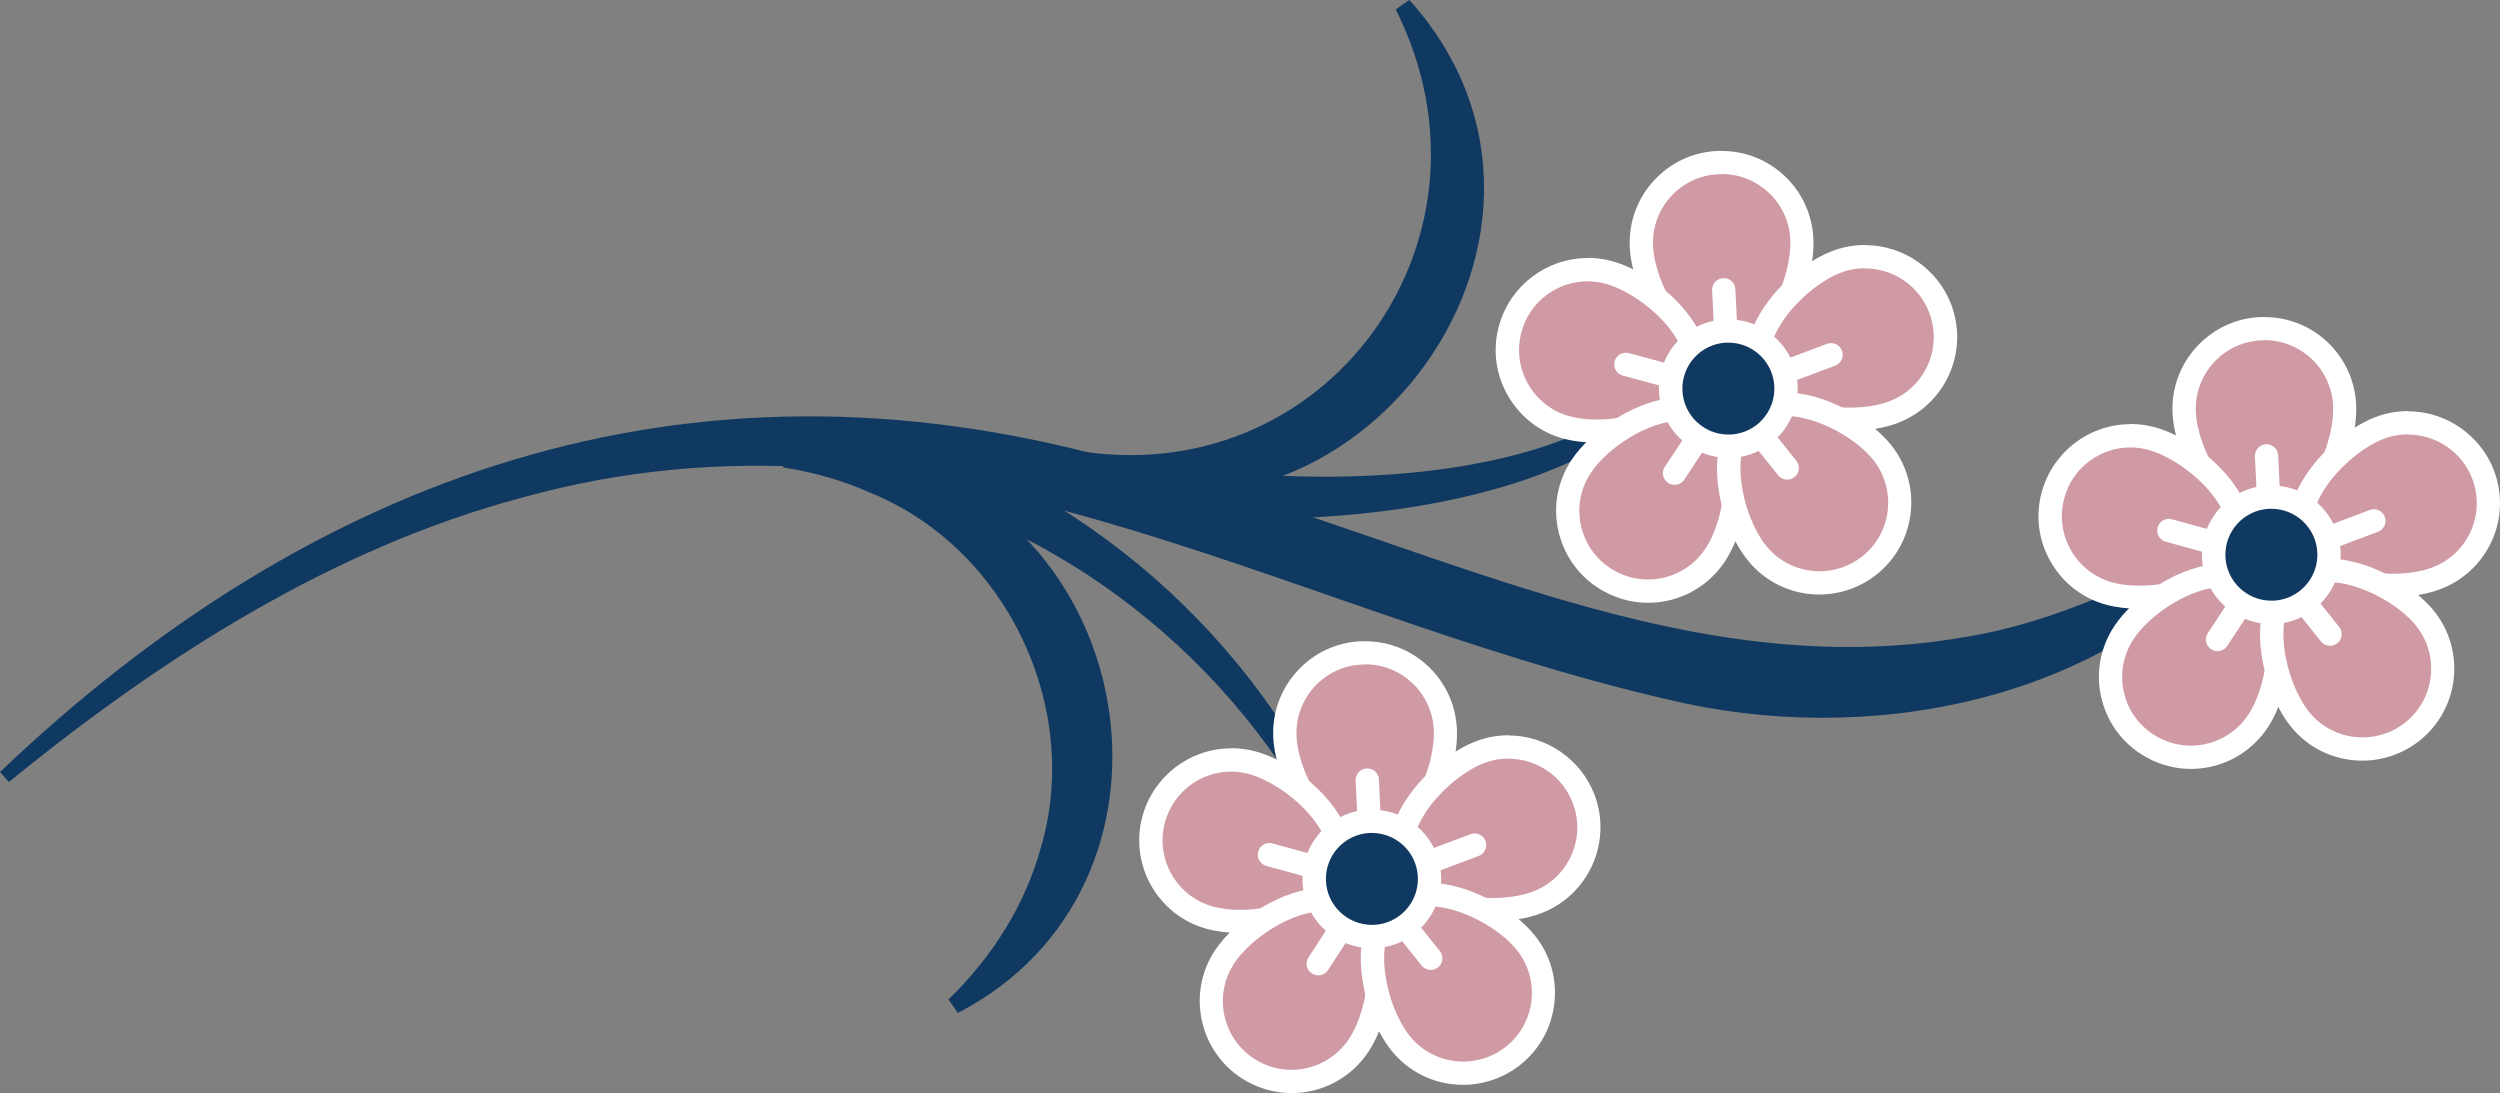 <svg xmlns="http://www.w3.org/2000/svg" id="Layer_2" viewBox="0 0 130.02 56.85"><rect x="0" y="0" width="130.02" height="56.85" fill="#808080" stroke="none"/><defs><style>.cls-1{fill:#fff;}.cls-2{fill:#d09aa4;}.cls-3{fill:#0f3961;}.cls-4{fill:#b28b4e;stroke:#fff;stroke-linecap:round;stroke-miterlimit:10;stroke-width:1.21px;}</style></defs><g id="template_copy"><path class="cls-3" d="m59.89,23.99c7.61,1.46,22.17,1.56,27.3-5.22,0,0,.6.33.6.33-4.94,7.64-20.1,8.57-28.4,7.55,0,0,.49-2.66.49-2.66h0Z"></path><path class="cls-3" d="m48.22,23.06c10.65,3.83,19.34,12.77,22.75,23.54,0,0-.65.22-.65.22-3.92-10.11-12.57-18.14-22.94-21.19,0,0,.85-2.57.85-2.57h0Z"></path><path class="cls-2" d="m71.16,43.93c-2.32,0-4.23-3.4-4.33-5.61-.11-2.3,1.68-4.26,3.98-4.37h.2c2.23,0,4.07,1.74,4.17,3.98.11,2.28-1.52,5.89-3.9,6h-.11Z"></path><path class="cls-1" d="m71,34.55c1.9,0,3.48,1.49,3.57,3.41.09,1.97-1.35,5.28-3.33,5.37-.03,0-.06,0-.08,0-1.94,0-3.64-3.09-3.73-5.04-.09-1.97,1.43-3.64,3.4-3.73.06,0,.11,0,.17,0m0-1.21c-.08,0-.15,0-.23,0-1.28.06-2.45.61-3.31,1.56-.86.94-1.3,2.17-1.24,3.44.12,2.49,2.24,6.19,4.93,6.19.05,0,.09,0,.14,0,2.77-.13,4.6-4.05,4.48-6.63-.12-2.56-2.22-4.56-4.77-4.56h0Z"></path><path class="cls-2" d="m64.49,47.92c-.57,0-1.12-.07-1.57-.19-1.08-.29-1.97-.99-2.52-1.96s-.69-2.1-.4-3.17c.5-1.81,2.15-3.07,4.03-3.07.37,0,.74.05,1.11.15,1.07.29,2.31,1.08,3.23,2.06,1.11,1.19,1.57,2.43,1.27,3.5-.5,1.84-3.02,2.68-5.14,2.68Z"></path><path class="cls-1" d="m64.02,40.13c.31,0,.63.04.95.13,1.9.52,4.6,2.92,4.08,4.82-.41,1.49-2.68,2.24-4.55,2.24-.52,0-1-.06-1.41-.17-1.9-.52-3.02-2.49-2.5-4.39.43-1.59,1.87-2.63,3.44-2.63m0-1.21h0c-2.15,0-4.04,1.45-4.61,3.52-.7,2.54.8,5.18,3.35,5.87.51.14,1.1.21,1.73.21,2.34,0,5.13-.98,5.72-3.13.35-1.28-.15-2.73-1.41-4.08-.99-1.05-2.33-1.91-3.51-2.23-.41-.11-.84-.17-1.27-.17h0Z"></path><path class="cls-2" d="m67.17,56.24c-.81,0-1.61-.24-2.29-.69-1.92-1.26-2.46-3.86-1.2-5.78.95-1.44,3.25-2.99,5.15-2.99.59,0,1.1.14,1.53.43,1.99,1.31,1.55,5.24.3,7.15-.77,1.18-2.08,1.88-3.49,1.88Z"></path><path class="cls-1" d="m68.84,47.39c.44,0,.85.1,1.2.33,1.65,1.08,1.21,4.66.12,6.31-.69,1.04-1.83,1.61-2.99,1.61-.67,0-1.35-.19-1.96-.59-1.65-1.08-2.11-3.3-1.02-4.95.86-1.3,2.98-2.71,4.65-2.71m0-1.21h0c-2.17,0-4.63,1.69-5.66,3.26-1.45,2.2-.83,5.17,1.37,6.62.78.51,1.69.79,2.62.79,1.62,0,3.11-.81,4-2.15,1.42-2.16,1.85-6.46-.47-7.99-.53-.35-1.16-.53-1.86-.53h0Z"></path><path class="cls-2" d="m77.64,47.31c-1.74,0-3.99-.58-4.61-2.23-.84-2.23,1.82-5.15,3.96-5.96.47-.18.97-.27,1.47-.27,1.73,0,3.3,1.09,3.91,2.7.39,1.04.36,2.18-.1,3.19-.46,1.02-1.29,1.79-2.33,2.19-.63.24-1.45.37-2.3.37h0Z"></path><path class="cls-1" d="m78.46,39.46c1.44,0,2.8.88,3.34,2.31.7,1.85-.24,3.91-2.08,4.6-.57.22-1.32.33-2.09.33-1.71,0-3.56-.56-4.04-1.84-.7-1.85,1.76-4.48,3.61-5.18.42-.16.84-.23,1.26-.23m0-1.21c-.58,0-1.14.1-1.69.31-1.14.43-2.4,1.41-3.29,2.55-1.13,1.46-1.5,2.95-1.03,4.19.73,1.93,3.15,2.62,5.17,2.62.94,0,1.81-.14,2.52-.41,2.47-.93,3.72-3.69,2.79-6.16-.7-1.85-2.5-3.09-4.47-3.09h0Z"></path><path class="cls-2" d="m76.1,55.83c-1.28,0-2.47-.57-3.26-1.57-1.43-1.79-2.23-5.66-.37-7.15.48-.39,1.1-.58,1.84-.58,1.88,0,4.09,1.3,5.05,2.51.7.87,1.01,1.96.89,3.07s-.67,2.1-1.54,2.8c-.74.59-1.66.92-2.61.92h0Z"></path><path class="cls-1" d="m74.31,47.13c1.62,0,3.67,1.14,4.58,2.28,1.23,1.54.98,3.79-.56,5.02-.66.53-1.45.78-2.23.78-1.05,0-2.09-.46-2.79-1.34-1.23-1.54-2.01-5.06-.47-6.3.39-.32.9-.45,1.46-.45m0-1.21c-.86,0-1.63.25-2.22.72-1.04.83-1.48,2.3-1.25,4.13.18,1.43.77,2.92,1.53,3.87.91,1.14,2.27,1.79,3.73,1.79,1.08,0,2.14-.37,2.99-1.05,1-.8,1.62-1.94,1.76-3.21s-.22-2.52-1.02-3.51c-1.08-1.35-3.44-2.74-5.53-2.74h0Z"></path><line class="cls-4" x1="71.11" y1="40.57" x2="71.24" y2="43.32"></line><line class="cls-4" x1="66.02" y1="44.45" x2="68.68" y2="45.18"></line><line class="cls-4" x1="68.56" y1="50.12" x2="70.07" y2="47.81"></line><line class="cls-4" x1="76.69" y1="43.95" x2="74.11" y2="44.92"></line><line class="cls-4" x1="74.41" y1="49.84" x2="72.69" y2="47.69"></line><path class="cls-3" d="m71.35,48.71c-1.6,0-2.92-1.26-2.99-2.86-.04-.8.24-1.57.78-2.16s1.28-.94,2.08-.98h.14c1.6,0,2.92,1.25,2.99,2.86.04.8-.24,1.57-.78,2.16s-1.28.94-2.08.98h-.14Z"></path><path class="cls-1" d="m71.35,43.32c1.27,0,2.33,1,2.39,2.28.06,1.32-.96,2.44-2.28,2.5-.04,0-.08,0-.11,0-1.27,0-2.33-1-2.39-2.28-.06-1.32.96-2.44,2.28-2.5.04,0,.08,0,.11,0m0-1.21c-.06,0-.11,0-.17,0-.96.04-1.85.46-2.5,1.17-.65.71-.98,1.63-.94,2.59.09,1.93,1.67,3.44,3.6,3.44.06,0,.11,0,.17,0,.96-.04,1.85-.46,2.5-1.17.65-.71.98-1.63.94-2.59-.09-1.93-1.67-3.44-3.6-3.44h0Z"></path><path class="cls-2" d="m89.69,18.43c-2.32,0-4.23-3.4-4.33-5.61-.05-1.11.33-2.18,1.08-3.01.75-.82,1.78-1.31,2.89-1.36h.2c2.23,0,4.06,1.74,4.17,3.98.11,2.28-1.52,5.89-3.9,6h-.11Z"></path><path class="cls-1" d="m89.54,9.05c1.9,0,3.48,1.49,3.57,3.41.09,1.97-1.35,5.28-3.33,5.37-.03,0-.06,0-.08,0-1.94,0-3.64-3.09-3.73-5.04-.09-1.97,1.43-3.64,3.4-3.73.06,0,.11,0,.17,0m0-1.21c-.08,0-.15,0-.23,0-1.28.06-2.45.61-3.31,1.56-.86.94-1.3,2.17-1.24,3.44.12,2.49,2.24,6.19,4.93,6.19.05,0,.09,0,.14,0,2.77-.13,4.6-4.05,4.48-6.63-.12-2.56-2.22-4.56-4.77-4.56h0Z"></path><path class="cls-2" d="m83.02,22.42c-.58,0-1.12-.07-1.57-.19-1.08-.29-1.97-.99-2.52-1.96-.55-.97-.69-2.1-.4-3.17.5-1.81,2.15-3.07,4.03-3.07.37,0,.74.05,1.11.15,2.2.6,5.13,3.27,4.5,5.56-.5,1.84-3.02,2.68-5.14,2.68Z"></path><path class="cls-1" d="m82.56,14.63c.31,0,.63.04.95.13,1.9.52,4.6,2.92,4.08,4.82-.41,1.49-2.68,2.24-4.55,2.24-.52,0-1-.06-1.41-.17-1.9-.52-3.02-2.49-2.5-4.39.43-1.59,1.87-2.63,3.44-2.63m0-1.21h0c-2.15,0-4.04,1.45-4.61,3.52-.34,1.23-.18,2.52.46,3.63s1.66,1.91,2.89,2.24c.51.14,1.09.21,1.73.21,2.34,0,5.13-.98,5.72-3.13.73-2.67-2.43-5.62-4.92-6.31-.41-.11-.84-.17-1.27-.17h0Z"></path><path class="cls-2" d="m85.71,30.74c-.81,0-1.61-.24-2.29-.69-.93-.61-1.57-1.55-1.8-2.64-.22-1.09-.01-2.21.6-3.14.95-1.44,3.25-2.99,5.15-2.99.58,0,1.1.14,1.53.43.93.61,1.41,1.84,1.36,3.47-.04,1.34-.45,2.75-1.06,3.68-.77,1.18-2.08,1.88-3.49,1.88Z"></path><path class="cls-1" d="m87.38,21.89c.44,0,.85.1,1.2.33,1.65,1.08,1.21,4.66.12,6.31-.69,1.04-1.83,1.61-2.99,1.61-.67,0-1.35-.19-1.96-.59-1.65-1.08-2.11-3.3-1.02-4.95.86-1.3,2.98-2.71,4.65-2.71m0-1.21h0c-2.17,0-4.63,1.69-5.66,3.26-.7,1.07-.95,2.34-.69,3.59.26,1.25.99,2.33,2.06,3.03.78.51,1.69.79,2.62.79,1.62,0,3.11-.81,4-2.15,1.42-2.16,1.85-6.46-.47-7.99-.53-.35-1.16-.53-1.86-.53h0Z"></path><path class="cls-2" d="m96.17,21.81c-1.74,0-3.99-.58-4.61-2.23-.84-2.23,1.82-5.15,3.96-5.96.48-.18.97-.27,1.47-.27,1.73,0,3.3,1.09,3.91,2.7.81,2.15-.28,4.57-2.43,5.38-.63.24-1.45.37-2.3.37h0Z"></path><path class="cls-1" d="m97,13.96c1.44,0,2.8.88,3.34,2.31.7,1.85-.24,3.91-2.08,4.6-.57.22-1.32.33-2.09.33-1.71,0-3.56-.56-4.04-1.84-.7-1.85,1.76-4.48,3.61-5.18.42-.16.84-.23,1.26-.23m0-1.21c-.58,0-1.14.1-1.69.31-2.42.91-5.29,4.14-4.31,6.74.73,1.93,3.15,2.62,5.17,2.62.94,0,1.81-.14,2.52-.41,1.19-.45,2.14-1.34,2.67-2.5.53-1.16.57-2.46.12-3.66-.7-1.85-2.5-3.09-4.47-3.09h0Z"></path><path class="cls-2" d="m94.64,30.32c-1.28,0-2.47-.57-3.26-1.57-.7-.87-1.23-2.24-1.4-3.57-.2-1.61.16-2.89,1.03-3.58.48-.39,1.1-.58,1.84-.58,1.88,0,4.09,1.3,5.05,2.51,1.44,1.8,1.15,4.43-.65,5.87-.74.59-1.66.92-2.61.92h0Z"></path><path class="cls-1" d="m92.84,21.63c1.62,0,3.67,1.14,4.58,2.28,1.23,1.54.98,3.79-.56,5.02-.66.53-1.45.78-2.23.78-1.05,0-2.09-.46-2.79-1.34-1.23-1.54-2.01-5.06-.47-6.3.39-.32.9-.45,1.46-.45m0-1.21c-.86,0-1.63.25-2.22.72-2.17,1.73-1.34,5.98.28,8,.91,1.14,2.27,1.79,3.73,1.79,1.08,0,2.14-.37,2.99-1.05,2.06-1.65,2.39-4.66.75-6.72-1.08-1.35-3.44-2.74-5.53-2.74h0Z"></path><line class="cls-4" x1="89.65" y1="15.07" x2="89.78" y2="17.82"></line><line class="cls-4" x1="84.56" y1="18.95" x2="87.22" y2="19.67"></line><line class="cls-4" x1="87.09" y1="24.61" x2="88.61" y2="22.31"></line><line class="cls-4" x1="95.23" y1="18.45" x2="92.65" y2="19.42"></line><line class="cls-4" x1="92.95" y1="24.34" x2="91.23" y2="22.19"></line><path class="cls-3" d="m89.89,23.21c-1.6,0-2.92-1.26-2.99-2.86-.04-.8.24-1.57.78-2.16s1.28-.94,2.08-.98h.14c1.6,0,2.92,1.25,2.99,2.86.08,1.65-1.2,3.06-2.85,3.14h-.14Z"></path><path class="cls-1" d="m89.89,17.82c1.27,0,2.33,1,2.39,2.28.06,1.32-.96,2.44-2.28,2.5-.04,0-.08,0-.11,0-1.27,0-2.33-1-2.39-2.28-.06-1.32.96-2.44,2.28-2.5.04,0,.08,0,.11,0m0-1.21c-.06,0-.11,0-.17,0-.96.04-1.85.46-2.5,1.17s-.98,1.63-.94,2.59c.09,1.93,1.67,3.44,3.6,3.44.06,0,.11,0,.17,0,.96-.04,1.85-.46,2.5-1.17s.98-1.63.94-2.59c-.09-1.93-1.67-3.44-3.6-3.44h0Z"></path><path class="cls-3" d="m0,40.15c16.24-15.48,35.72-22.4,57.87-16.28,14.99,3.4,28.88,11.94,44.27,9.27,4.87-.77,9.6-3.1,13.9-5.5,0,0,.44.53.44.53-7.12,8.38-19.36,10.71-29.74,8.21-20.48-4.72-38.04-16.49-59.63-10.49-9.84,2.64-18.68,8.29-26.65,14.78l-.46-.52h0Z"></path><path class="cls-3" d="m73.3,0c11.12,12.39-3.71,31.44-18.52,24.07,0,0,.29-.81.29-.81,13.47,2.95,23.66-10.53,17.52-22.77,0,0,.7-.49.7-.49h0Z"></path><path class="cls-3" d="m49.82,52.68c12.62-6.54,9.66-25.64-3.93-28.94-1.68-.41-3.46-.55-5.16-.3,0,0,0,.87,0,.87,1.57.25,3.1.67,4.54,1.32,7.08,2.88,11.03,11.19,8.85,18.5-.81,2.9-2.46,5.59-4.79,7.85l.49.71h0Z"></path><path class="cls-2" d="m117.93,27.07c-2.32,0-4.23-3.4-4.33-5.61-.05-1.11.33-2.18,1.08-3.01.75-.82,1.78-1.31,2.89-1.36h.2c2.23,0,4.06,1.74,4.17,3.98.11,2.28-1.52,5.89-3.9,6h-.11Z"></path><path class="cls-1" d="m117.77,17.69c1.9,0,3.48,1.49,3.57,3.41.09,1.97-1.35,5.28-3.33,5.37-.03,0-.06,0-.08,0-1.94,0-3.64-3.09-3.73-5.04-.09-1.97,1.43-3.64,3.4-3.73.06,0,.11,0,.17,0m0-1.21c-.07,0-.15,0-.23,0-2.63.12-4.68,2.37-4.55,5,.12,2.49,2.24,6.19,4.93,6.19.05,0,.09,0,.14,0,1.33-.06,2.55-.99,3.44-2.6.7-1.27,1.09-2.81,1.04-4.03-.12-2.56-2.22-4.56-4.77-4.56h0Z"></path><path class="cls-2" d="m111.26,31.06c-.58,0-1.12-.07-1.57-.19-2.22-.61-3.53-2.91-2.92-5.13.5-1.81,2.15-3.07,4.03-3.07.37,0,.74.05,1.11.15,2.2.6,5.13,3.27,4.5,5.56-.5,1.84-3.02,2.68-5.14,2.68Z"></path><path class="cls-1" d="m110.79,23.27c.31,0,.63.04.95.13,1.9.52,4.6,2.92,4.08,4.82-.41,1.49-2.68,2.24-4.55,2.24-.52,0-1-.06-1.41-.17-1.9-.52-3.02-2.49-2.5-4.39.43-1.59,1.87-2.63,3.44-2.63m0-1.21h0c-2.15,0-4.04,1.45-4.61,3.52-.34,1.23-.18,2.52.46,3.63.63,1.11,1.66,1.91,2.89,2.24.51.14,1.09.21,1.73.21,2.34,0,5.13-.98,5.72-3.13.35-1.28-.15-2.73-1.41-4.08-.99-1.05-2.33-1.91-3.51-2.23-.41-.11-.84-.17-1.27-.17h0Z"></path><path class="cls-2" d="m113.94,39.38c-.81,0-1.61-.24-2.29-.69-.93-.61-1.57-1.55-1.8-2.64-.22-1.09-.01-2.21.6-3.14.95-1.44,3.24-2.99,5.15-2.99.58,0,1.1.14,1.53.43.93.61,1.41,1.84,1.36,3.47-.04,1.34-.45,2.75-1.06,3.68-.77,1.18-2.08,1.88-3.49,1.88Z"></path><path class="cls-1" d="m115.61,30.53c.44,0,.85.1,1.2.33,1.65,1.08,1.21,4.66.12,6.31-.69,1.04-1.83,1.61-2.99,1.61-.67,0-1.35-.19-1.96-.59-1.65-1.08-2.11-3.3-1.02-4.95.86-1.3,2.98-2.71,4.65-2.71m0-1.21h0c-2.17,0-4.63,1.69-5.66,3.26-.7,1.07-.95,2.34-.69,3.59.26,1.25.99,2.33,2.06,3.03.78.51,1.69.79,2.62.79,1.62,0,3.11-.81,4-2.15.67-1.02,1.11-2.55,1.16-3.99.06-1.85-.52-3.26-1.63-3.99-.53-.35-1.16-.53-1.86-.53h0Z"></path><path class="cls-2" d="m124.41,30.45c-1.74,0-3.99-.58-4.61-2.23-.39-1.04-.06-2.32.94-3.6.82-1.06,1.98-1.96,3.02-2.35.47-.18.97-.27,1.47-.27,1.73,0,3.3,1.09,3.91,2.7.81,2.15-.28,4.57-2.43,5.38-.63.24-1.45.37-2.3.37h0Z"></path><path class="cls-1" d="m125.24,22.6c1.44,0,2.8.88,3.34,2.31.7,1.85-.24,3.91-2.08,4.6-.57.22-1.32.33-2.09.33-1.71,0-3.56-.56-4.04-1.84-.7-1.85,1.76-4.48,3.61-5.18.42-.16.84-.23,1.26-.23m0-1.21c-.58,0-1.14.1-1.69.31-1.14.43-2.4,1.41-3.29,2.55-1.13,1.46-1.5,2.95-1.03,4.19.73,1.93,3.15,2.62,5.17,2.62.94,0,1.81-.14,2.52-.41,1.19-.45,2.14-1.34,2.67-2.5.53-1.16.57-2.46.12-3.66-.7-1.85-2.5-3.09-4.47-3.09h0Z"></path><path class="cls-2" d="m122.88,38.97c-1.28,0-2.46-.57-3.26-1.57-.7-.87-1.23-2.24-1.4-3.57-.2-1.61.16-2.89,1.03-3.58.48-.39,1.1-.58,1.84-.58,1.88,0,4.09,1.3,5.05,2.51,1.44,1.8,1.15,4.43-.65,5.87-.74.59-1.67.92-2.61.92h0Z"></path><path class="cls-1" d="m121.08,30.27c1.62,0,3.67,1.14,4.58,2.28,1.23,1.54.98,3.79-.56,5.02-.66.53-1.45.78-2.23.78-1.05,0-2.09-.46-2.79-1.34-1.23-1.54-2.01-5.06-.47-6.3.39-.32.9-.45,1.46-.45m0-1.21c-.86,0-1.63.25-2.22.72-1.04.83-1.48,2.3-1.25,4.13.18,1.43.77,2.92,1.53,3.87.91,1.14,2.27,1.79,3.73,1.79,1.08,0,2.14-.37,2.99-1.05,2.06-1.65,2.39-4.66.75-6.72-1.08-1.35-3.44-2.74-5.53-2.74h0Z"></path><line class="cls-4" x1="117.88" y1="23.71" x2="118.01" y2="26.46"></line><line class="cls-4" x1="112.8" y1="27.59" x2="115.45" y2="28.32"></line><line class="cls-4" x1="115.33" y1="33.26" x2="116.84" y2="30.96"></line><line class="cls-4" x1="123.46" y1="27.09" x2="120.89" y2="28.06"></line><line class="cls-4" x1="121.18" y1="32.98" x2="119.46" y2="30.83"></line><path class="cls-3" d="m118.12,31.85c-1.6,0-2.92-1.26-2.99-2.86-.04-.8.24-1.57.78-2.16s1.28-.94,2.08-.98h.14c1.6,0,2.92,1.25,2.99,2.86.08,1.65-1.2,3.06-2.85,3.14h-.14Z"></path><path class="cls-1" d="m118.13,26.46c1.27,0,2.33,1,2.39,2.28.06,1.32-.96,2.44-2.28,2.5-.04,0-.08,0-.11,0-1.27,0-2.33-1-2.39-2.28-.06-1.32.96-2.44,2.28-2.5.04,0,.08,0,.11,0m0-1.21c-.06,0-.11,0-.17,0-.96.04-1.85.46-2.5,1.17-.65.71-.98,1.63-.94,2.59.09,1.93,1.67,3.44,3.6,3.44.06,0,.11,0,.17,0,.96-.04,1.85-.46,2.5-1.17.65-.71.98-1.63.94-2.59-.09-1.93-1.67-3.44-3.6-3.44h0Z"></path></g></svg>